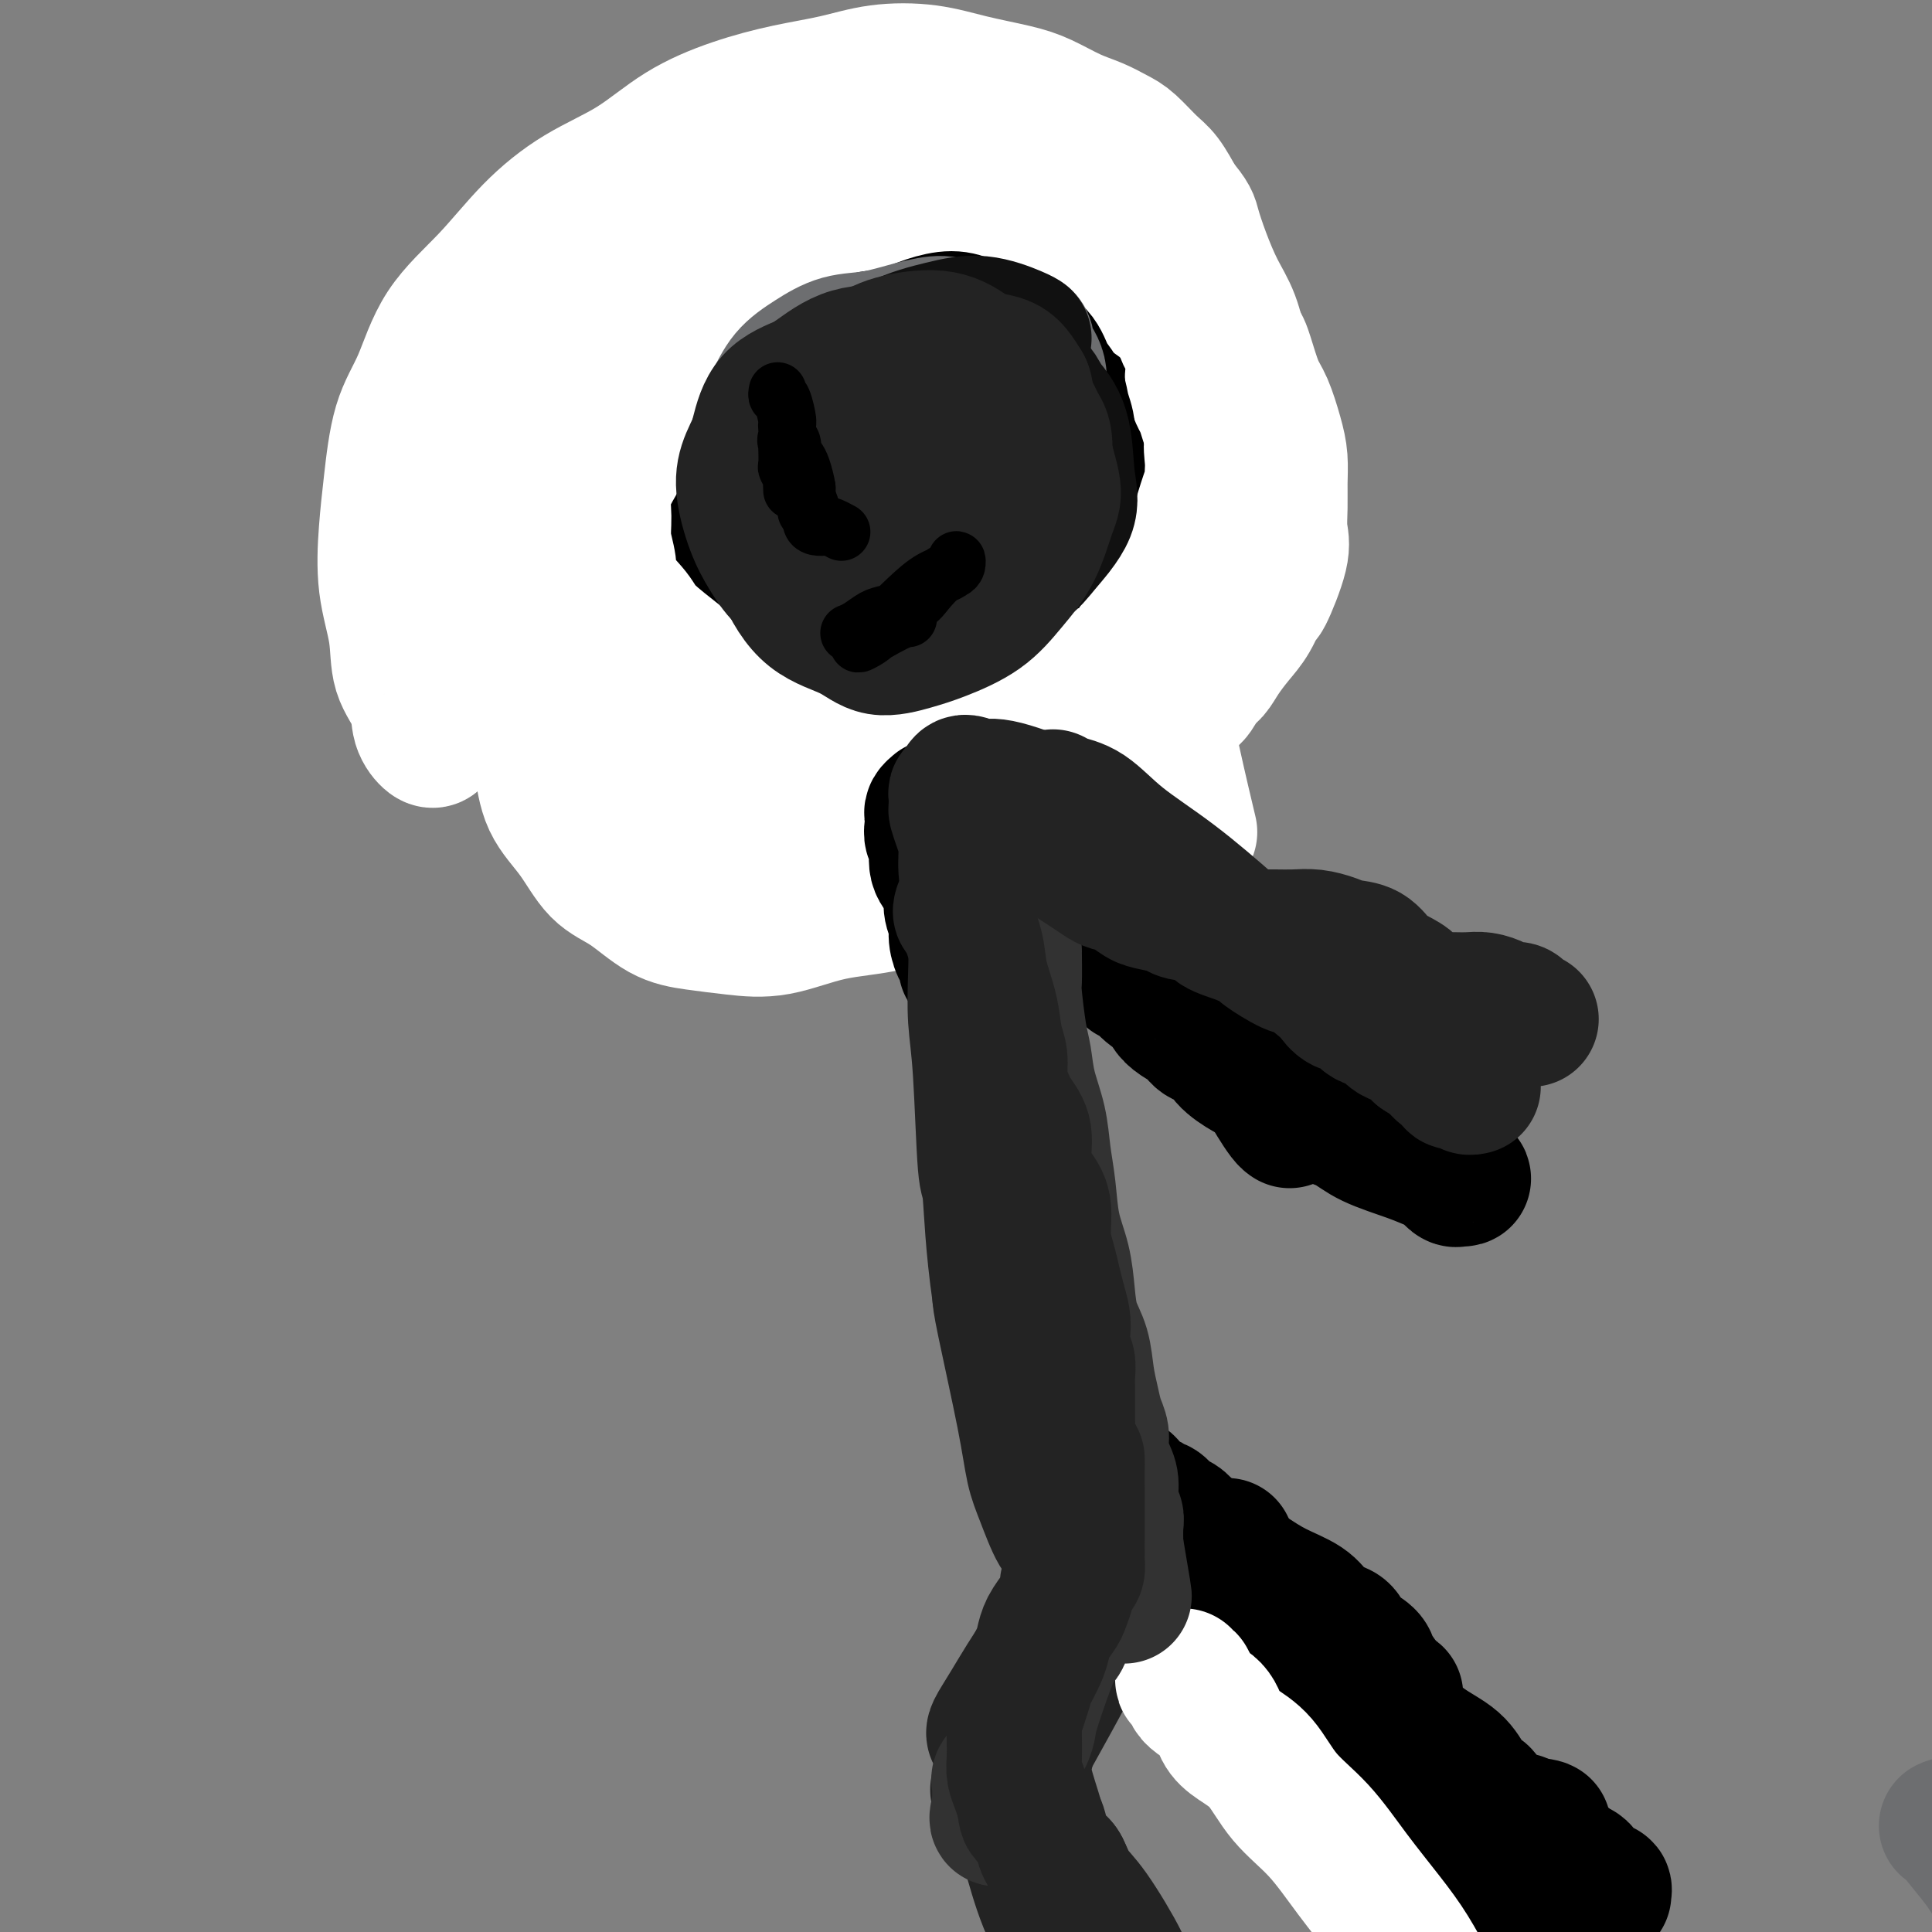 <svg viewBox='0 0 400 400' version='1.1' xmlns='http://www.w3.org/2000/svg' xmlns:xlink='http://www.w3.org/1999/xlink'><rect x="0" y="0" width="400" height="400" fill="#808080" stroke="none"/><g fill='none' stroke='#000000' stroke-width='6' stroke-linecap='round' stroke-linejoin='round'><path d='M145,138c-0.091,0.453 -0.182,0.906 0,1c0.182,0.094 0.636,-0.173 0,0c-0.636,0.173 -2.362,0.784 -3,1c-0.638,0.216 -0.187,0.038 -1,0c-0.813,-0.038 -2.889,0.066 -4,0c-1.111,-0.066 -1.256,-0.302 -2,-1c-0.744,-0.698 -2.086,-1.858 -3,-3c-0.914,-1.142 -1.399,-2.267 -2,-4c-0.601,-1.733 -1.318,-4.073 -1,-7c0.318,-2.927 1.672,-6.442 3,-10c1.328,-3.558 2.628,-7.159 4,-10c1.372,-2.841 2.814,-4.923 5,-7c2.186,-2.077 5.116,-4.150 8,-6c2.884,-1.850 5.721,-3.477 9,-5c3.279,-1.523 7.001,-2.944 11,-4c3.999,-1.056 8.274,-1.749 12,-2c3.726,-0.251 6.903,-0.061 10,0c3.097,0.061 6.113,-0.008 9,1c2.887,1.008 5.644,3.093 8,5c2.356,1.907 4.312,3.638 6,6c1.688,2.362 3.110,5.357 4,9c0.890,3.643 1.248,7.934 1,12c-0.248,4.066 -1.102,7.908 -2,12c-0.898,4.092 -1.839,8.434 -3,12c-1.161,3.566 -2.543,6.354 -4,9c-1.457,2.646 -2.990,5.148 -5,7c-2.010,1.852 -4.497,3.054 -7,4c-2.503,0.946 -5.021,1.635 -8,2c-2.979,0.365 -6.417,0.406 -10,0c-3.583,-0.406 -7.309,-1.259 -11,-2c-3.691,-0.741 -7.345,-1.371 -11,-2'/><path d='M158,156c-6.541,-1.068 -6.893,-1.738 -9,-3c-2.107,-1.262 -5.967,-3.116 -9,-5c-3.033,-1.884 -5.237,-3.799 -7,-6c-1.763,-2.201 -3.086,-4.688 -4,-8c-0.914,-3.312 -1.420,-7.450 -1,-12c0.420,-4.550 1.767,-9.512 3,-13c1.233,-3.488 2.353,-5.500 4,-8c1.647,-2.500 3.820,-5.486 6,-8c2.180,-2.514 4.368,-4.555 7,-6c2.632,-1.445 5.707,-2.293 9,-3c3.293,-0.707 6.802,-1.274 10,-1c3.198,0.274 6.084,1.390 9,3c2.916,1.610 5.863,3.715 9,6c3.137,2.285 6.466,4.751 9,7c2.534,2.249 4.274,4.283 6,7c1.726,2.717 3.439,6.119 5,9c1.561,2.881 2.970,5.241 4,8c1.030,2.759 1.681,5.915 2,9c0.319,3.085 0.304,6.097 0,9c-0.304,2.903 -0.899,5.696 -2,8c-1.101,2.304 -2.710,4.118 -5,6c-2.290,1.882 -5.261,3.834 -9,5c-3.739,1.166 -8.246,1.548 -13,2c-4.754,0.452 -9.753,0.973 -14,1c-4.247,0.027 -7.740,-0.442 -11,-1c-3.260,-0.558 -6.285,-1.205 -9,-2c-2.715,-0.795 -5.119,-1.739 -7,-3c-1.881,-1.261 -3.237,-2.840 -4,-5c-0.763,-2.160 -0.932,-4.903 -1,-6c-0.068,-1.097 -0.034,-0.549 0,0'/></g>
<g fill='none' stroke='#000000' stroke-width='28' stroke-linecap='round' stroke-linejoin='round'><path d='M164,144c-0.498,-0.112 -0.997,-0.225 -1,0c-0.003,0.225 0.488,0.787 0,1c-0.488,0.213 -1.957,0.077 -3,0c-1.043,-0.077 -1.660,-0.095 -3,0c-1.340,0.095 -3.402,0.302 -5,0c-1.598,-0.302 -2.731,-1.113 -4,-2c-1.269,-0.887 -2.672,-1.849 -4,-3c-1.328,-1.151 -2.580,-2.490 -4,-4c-1.420,-1.510 -3.008,-3.191 -4,-5c-0.992,-1.809 -1.387,-3.746 -2,-6c-0.613,-2.254 -1.445,-4.824 -2,-7c-0.555,-2.176 -0.832,-3.956 -1,-6c-0.168,-2.044 -0.226,-4.352 0,-7c0.226,-2.648 0.736,-5.636 1,-8c0.264,-2.364 0.281,-4.103 1,-6c0.719,-1.897 2.139,-3.950 3,-6c0.861,-2.050 1.163,-4.097 2,-6c0.837,-1.903 2.207,-3.662 4,-5c1.793,-1.338 4.007,-2.253 6,-3c1.993,-0.747 3.766,-1.324 6,-2c2.234,-0.676 4.930,-1.449 7,-2c2.070,-0.551 3.514,-0.879 6,-1c2.486,-0.121 6.015,-0.036 9,0c2.985,0.036 5.425,0.021 8,0c2.575,-0.021 5.283,-0.050 8,0c2.717,0.050 5.443,0.179 8,1c2.557,0.821 4.945,2.333 7,3c2.055,0.667 3.778,0.488 6,1c2.222,0.512 4.944,1.715 7,3c2.056,1.285 3.444,2.653 5,4c1.556,1.347 3.278,2.674 5,4'/><path d='M230,82c2.962,2.581 1.866,3.533 2,5c0.134,1.467 1.498,3.449 2,5c0.502,1.551 0.144,2.669 0,5c-0.144,2.331 -0.072,5.873 0,8c0.072,2.127 0.144,2.840 0,5c-0.144,2.160 -0.505,5.768 -1,8c-0.495,2.232 -1.125,3.088 -2,5c-0.875,1.912 -1.995,4.881 -3,7c-1.005,2.119 -1.894,3.388 -3,5c-1.106,1.612 -2.428,3.568 -4,5c-1.572,1.432 -3.393,2.339 -5,3c-1.607,0.661 -3.001,1.077 -5,2c-1.999,0.923 -4.604,2.355 -7,3c-2.396,0.645 -4.583,0.504 -7,1c-2.417,0.496 -5.064,1.627 -8,2c-2.936,0.373 -6.159,-0.014 -9,0c-2.841,0.014 -5.299,0.430 -8,0c-2.701,-0.430 -5.646,-1.705 -8,-2c-2.354,-0.295 -4.116,0.391 -6,0c-1.884,-0.391 -3.888,-1.858 -6,-3c-2.112,-1.142 -4.332,-1.960 -6,-3c-1.668,-1.040 -2.784,-2.302 -4,-4c-1.216,-1.698 -2.532,-3.833 -4,-6c-1.468,-2.167 -3.088,-4.366 -4,-7c-0.912,-2.634 -1.118,-5.701 -2,-8c-0.882,-2.299 -2.442,-3.829 -3,-6c-0.558,-2.171 -0.114,-4.982 0,-7c0.114,-2.018 -0.104,-3.242 0,-5c0.104,-1.758 0.528,-4.050 1,-6c0.472,-1.950 0.992,-3.557 2,-5c1.008,-1.443 2.504,-2.721 4,-4'/><path d='M136,85c1.790,-1.900 3.266,-2.149 5,-3c1.734,-0.851 3.726,-2.305 6,-3c2.274,-0.695 4.830,-0.631 7,-1c2.170,-0.369 3.956,-1.171 6,-2c2.044,-0.829 4.348,-1.686 7,-2c2.652,-0.314 5.654,-0.086 8,0c2.346,0.086 4.038,0.031 6,0c1.962,-0.031 4.195,-0.037 6,0c1.805,0.037 3.183,0.119 5,1c1.817,0.881 4.073,2.561 6,4c1.927,1.439 3.525,2.635 5,4c1.475,1.365 2.827,2.898 4,5c1.173,2.102 2.167,4.774 3,7c0.833,2.226 1.507,4.006 2,6c0.493,1.994 0.806,4.203 1,6c0.194,1.797 0.268,3.184 0,5c-0.268,1.816 -0.878,4.061 -1,6c-0.122,1.939 0.244,3.571 0,5c-0.244,1.429 -1.098,2.656 -2,4c-0.902,1.344 -1.852,2.805 -3,4c-1.148,1.195 -2.496,2.125 -4,3c-1.504,0.875 -3.166,1.695 -5,2c-1.834,0.305 -3.842,0.096 -6,0c-2.158,-0.096 -4.468,-0.080 -7,-1c-2.532,-0.920 -5.288,-2.776 -8,-4c-2.712,-1.224 -5.380,-1.814 -8,-4c-2.620,-2.186 -5.191,-5.967 -7,-9c-1.809,-3.033 -2.856,-5.318 -4,-8c-1.144,-2.682 -2.385,-5.760 -3,-8c-0.615,-2.240 -0.604,-3.640 0,-5c0.604,-1.360 1.802,-2.680 3,-4'/><path d='M158,93c1.277,-1.879 2.970,-2.078 6,-2c3.030,0.078 7.396,0.432 11,1c3.604,0.568 6.447,1.349 9,2c2.553,0.651 4.816,1.170 6,2c1.184,0.830 1.288,1.971 2,3c0.712,1.029 2.033,1.947 2,3c-0.033,1.053 -1.419,2.241 -3,4c-1.581,1.759 -3.356,4.091 -6,6c-2.644,1.909 -6.155,3.397 -8,4c-1.845,0.603 -2.023,0.323 -3,0c-0.977,-0.323 -2.754,-0.687 -5,-1c-2.246,-0.313 -4.960,-0.573 -4,-4c0.960,-3.427 5.596,-10.021 7,-13c1.404,-2.979 -0.422,-2.344 4,-1c4.422,1.344 15.091,3.397 19,4c3.909,0.603 1.056,-0.244 0,-1c-1.056,-0.756 -0.315,-1.422 0,-2c0.315,-0.578 0.206,-1.068 0,-2c-0.206,-0.932 -0.507,-2.304 -1,-4c-0.493,-1.696 -1.178,-3.714 -2,-5c-0.822,-1.286 -1.781,-1.839 -2,-3c-0.219,-1.161 0.302,-2.930 0,-4c-0.302,-1.070 -1.427,-1.442 -2,-2c-0.573,-0.558 -0.592,-1.302 -1,-2c-0.408,-0.698 -1.204,-1.349 -2,-2'/><path d='M185,74c-1.161,-1.051 -1.564,-0.677 -2,-1c-0.436,-0.323 -0.905,-1.343 -2,-2c-1.095,-0.657 -2.815,-0.950 -4,-1c-1.185,-0.050 -1.835,0.143 -3,0c-1.165,-0.143 -2.844,-0.624 -4,-1c-1.156,-0.376 -1.791,-0.648 -3,-1c-1.209,-0.352 -2.994,-0.783 -4,-1c-1.006,-0.217 -1.232,-0.218 -2,0c-0.768,0.218 -2.076,0.657 -3,1c-0.924,0.343 -1.464,0.590 -2,1c-0.536,0.410 -1.069,0.984 -2,1c-0.931,0.016 -2.259,-0.526 -3,0c-0.741,0.526 -0.894,2.121 -2,3c-1.106,0.879 -3.165,1.042 -4,2c-0.835,0.958 -0.448,2.711 -1,4c-0.552,1.289 -2.045,2.115 -3,3c-0.955,0.885 -1.373,1.829 -2,3c-0.627,1.171 -1.464,2.567 -2,4c-0.536,1.433 -0.770,2.901 -1,4c-0.230,1.099 -0.456,1.828 -1,3c-0.544,1.172 -1.405,2.785 -2,4c-0.595,1.215 -0.923,2.031 -1,3c-0.077,0.969 0.096,2.089 0,3c-0.096,0.911 -0.461,1.612 0,4c0.461,2.388 1.747,6.463 2,8c0.253,1.537 -0.526,0.536 0,2c0.526,1.464 2.357,5.392 3,7c0.643,1.608 0.096,0.894 0,1c-0.096,0.106 0.258,1.030 1,2c0.742,0.970 1.871,1.985 3,3'/><path d='M141,133c2.034,5.512 2.620,4.292 3,4c0.380,-0.292 0.555,0.342 1,1c0.445,0.658 1.161,1.338 2,2c0.839,0.662 1.800,1.306 3,2c1.200,0.694 2.639,1.440 4,2c1.361,0.560 2.643,0.935 4,1c1.357,0.065 2.789,-0.179 4,0c1.211,0.179 2.200,0.781 3,1c0.800,0.219 1.412,0.055 3,0c1.588,-0.055 4.153,-0.001 6,0c1.847,0.001 2.976,-0.051 4,0c1.024,0.051 1.943,0.204 3,0c1.057,-0.204 2.253,-0.765 4,-1c1.747,-0.235 4.044,-0.143 5,0c0.956,0.143 0.570,0.338 1,0c0.430,-0.338 1.676,-1.209 4,-2c2.324,-0.791 5.726,-1.501 7,-2c1.274,-0.499 0.422,-0.785 1,-1c0.578,-0.215 2.588,-0.358 5,-1c2.412,-0.642 5.226,-1.782 7,-3c1.774,-1.218 2.509,-2.515 3,-3c0.491,-0.485 0.737,-0.157 2,-1c1.263,-0.843 3.544,-2.857 5,-4c1.456,-1.143 2.089,-1.416 3,-2c0.911,-0.584 2.100,-1.478 3,-3c0.900,-1.522 1.510,-3.672 2,-5c0.490,-1.328 0.861,-1.834 1,-3c0.139,-1.166 0.048,-2.993 0,-4c-0.048,-1.007 -0.051,-1.194 0,-2c0.051,-0.806 0.158,-2.230 0,-4c-0.158,-1.770 -0.579,-3.885 -1,-6'/><path d='M233,99c-0.023,-4.613 -1.080,-4.144 -2,-5c-0.920,-0.856 -1.703,-3.035 -3,-5c-1.297,-1.965 -3.107,-3.714 -4,-5c-0.893,-1.286 -0.868,-2.108 -3,-4c-2.132,-1.892 -6.423,-4.853 -8,-6c-1.577,-1.147 -0.442,-0.479 -1,-1c-0.558,-0.521 -2.808,-2.230 -4,-3c-1.192,-0.770 -1.327,-0.601 -2,-1c-0.673,-0.399 -1.886,-1.365 -3,-2c-1.114,-0.635 -2.129,-0.939 -3,-1c-0.871,-0.061 -1.598,0.121 -2,0c-0.402,-0.121 -0.478,-0.544 -1,-1c-0.522,-0.456 -1.490,-0.944 -2,-1c-0.510,-0.056 -0.561,0.322 -1,0c-0.439,-0.322 -1.264,-1.344 -2,-2c-0.736,-0.656 -1.383,-0.947 -2,-1c-0.617,-0.053 -1.204,0.133 -2,0c-0.796,-0.133 -1.801,-0.583 -3,-1c-1.199,-0.417 -2.592,-0.801 -4,-1c-1.408,-0.199 -2.831,-0.214 -4,0c-1.169,0.214 -2.084,0.658 -3,1c-0.916,0.342 -1.831,0.582 -3,1c-1.169,0.418 -2.590,1.016 -4,2c-1.410,0.984 -2.809,2.356 -4,3c-1.191,0.644 -2.176,0.562 -3,1c-0.824,0.438 -1.489,1.396 -2,2c-0.511,0.604 -0.869,0.853 -1,1c-0.131,0.147 -0.035,0.194 0,1c0.035,0.806 0.010,2.373 0,3c-0.010,0.627 -0.005,0.313 0,0'/><path d='M157,74c-0.500,1.167 -0.250,0.583 0,0'/></g>
<g fill='none' stroke='#FFFFFF' stroke-width='28' stroke-linecap='round' stroke-linejoin='round'><path d='M90,153c-0.203,0.224 -0.406,0.448 -1,0c-0.594,-0.448 -1.578,-1.567 -2,-3c-0.422,-1.433 -0.282,-3.181 -1,-5c-0.718,-1.819 -2.295,-3.708 -3,-6c-0.705,-2.292 -0.538,-4.985 -1,-8c-0.462,-3.015 -1.551,-6.352 -2,-10c-0.449,-3.648 -0.256,-7.606 0,-11c0.256,-3.394 0.575,-6.224 1,-10c0.425,-3.776 0.956,-8.499 2,-12c1.044,-3.501 2.602,-5.779 4,-9c1.398,-3.221 2.635,-7.384 5,-11c2.365,-3.616 5.856,-6.686 9,-10c3.144,-3.314 5.939,-6.872 9,-10c3.061,-3.128 6.387,-5.825 10,-8c3.613,-2.175 7.513,-3.828 11,-6c3.487,-2.172 6.560,-4.862 10,-7c3.440,-2.138 7.246,-3.723 11,-5c3.754,-1.277 7.455,-2.245 11,-3c3.545,-0.755 6.933,-1.296 10,-2c3.067,-0.704 5.813,-1.571 9,-2c3.187,-0.429 6.816,-0.421 10,0c3.184,0.421 5.922,1.253 9,2c3.078,0.747 6.494,1.408 9,2c2.506,0.592 4.101,1.115 6,2c1.899,0.885 4.101,2.131 6,3c1.899,0.869 3.495,1.361 5,2c1.505,0.639 2.920,1.425 4,2c1.080,0.575 1.826,0.938 3,2c1.174,1.062 2.778,2.825 4,4c1.222,1.175 2.064,1.764 3,3c0.936,1.236 1.968,3.118 3,5'/><path d='M244,42c2.607,3.029 2.624,3.601 3,5c0.376,1.399 1.111,3.627 2,6c0.889,2.373 1.930,4.893 3,7c1.070,2.107 2.167,3.802 3,6c0.833,2.198 1.400,4.899 2,7c0.600,2.101 1.232,3.601 2,6c0.768,2.399 1.673,5.695 2,8c0.327,2.305 0.078,3.618 0,6c-0.078,2.382 0.017,5.833 0,8c-0.017,2.167 -0.145,3.051 0,5c0.145,1.949 0.564,4.963 0,7c-0.564,2.037 -2.112,3.097 -3,5c-0.888,1.903 -1.117,4.650 -2,7c-0.883,2.350 -2.422,4.302 -4,6c-1.578,1.698 -3.196,3.142 -5,5c-1.804,1.858 -3.795,4.129 -6,6c-2.205,1.871 -4.625,3.343 -7,5c-2.375,1.657 -4.706,3.501 -7,5c-2.294,1.499 -4.552,2.653 -7,4c-2.448,1.347 -5.088,2.885 -8,4c-2.912,1.115 -6.098,1.805 -9,3c-2.902,1.195 -5.521,2.895 -8,4c-2.479,1.105 -4.817,1.614 -7,2c-2.183,0.386 -4.212,0.648 -7,1c-2.788,0.352 -6.334,0.794 -10,1c-3.666,0.206 -7.452,0.177 -11,0c-3.548,-0.177 -6.860,-0.503 -10,-1c-3.140,-0.497 -6.110,-1.164 -9,-2c-2.890,-0.836 -5.701,-1.840 -8,-3c-2.299,-1.160 -4.085,-2.474 -6,-4c-1.915,-1.526 -3.957,-3.263 -6,-5'/><path d='M121,156c-4.083,-3.250 -4.289,-5.374 -5,-7c-0.711,-1.626 -1.927,-2.753 -3,-5c-1.073,-2.247 -2.004,-5.614 -3,-8c-0.996,-2.386 -2.057,-3.791 -3,-6c-0.943,-2.209 -1.768,-5.222 -2,-8c-0.232,-2.778 0.130,-5.323 0,-8c-0.130,-2.677 -0.753,-5.488 -1,-8c-0.247,-2.512 -0.120,-4.727 0,-7c0.120,-2.273 0.231,-4.605 1,-7c0.769,-2.395 2.196,-4.854 3,-7c0.804,-2.146 0.986,-3.979 2,-6c1.014,-2.021 2.862,-4.232 4,-6c1.138,-1.768 1.567,-3.095 4,-6c2.433,-2.905 6.871,-7.390 9,-9c2.129,-1.610 1.950,-0.346 3,-1c1.050,-0.654 3.331,-3.225 6,-5c2.669,-1.775 5.728,-2.754 8,-4c2.272,-1.246 3.758,-2.758 6,-4c2.242,-1.242 5.238,-2.213 8,-3c2.762,-0.787 5.288,-1.388 8,-2c2.712,-0.612 5.609,-1.234 8,-2c2.391,-0.766 4.277,-1.677 7,-2c2.723,-0.323 6.285,-0.060 9,0c2.715,0.060 4.583,-0.084 7,0c2.417,0.084 5.381,0.396 8,1c2.619,0.604 4.892,1.502 7,2c2.108,0.498 4.051,0.598 6,1c1.949,0.402 3.904,1.108 6,2c2.096,0.892 4.334,1.971 6,3c1.666,1.029 2.762,2.008 4,3c1.238,0.992 2.619,1.996 4,3'/><path d='M238,50c4.084,2.186 4.295,2.149 5,3c0.705,0.851 1.904,2.588 3,4c1.096,1.412 2.089,2.500 3,4c0.911,1.500 1.738,3.413 3,5c1.262,1.587 2.957,2.846 4,4c1.043,1.154 1.432,2.201 2,4c0.568,1.799 1.315,4.350 2,6c0.685,1.650 1.308,2.400 2,4c0.692,1.600 1.453,4.048 2,6c0.547,1.952 0.882,3.406 1,5c0.118,1.594 0.021,3.329 0,5c-0.021,1.671 0.034,3.278 0,5c-0.034,1.722 -0.158,3.559 0,5c0.158,1.441 0.598,2.485 0,5c-0.598,2.515 -2.233,6.500 -3,8c-0.767,1.500 -0.667,0.513 -1,1c-0.333,0.487 -1.100,2.447 -2,4c-0.900,1.553 -1.932,2.700 -3,4c-1.068,1.300 -2.173,2.752 -3,4c-0.827,1.248 -1.377,2.292 -2,3c-0.623,0.708 -1.321,1.081 -2,2c-0.679,0.919 -1.341,2.384 -2,3c-0.659,0.616 -1.316,0.385 -2,1c-0.684,0.615 -1.396,2.077 -2,3c-0.604,0.923 -1.100,1.306 -2,2c-0.900,0.694 -2.203,1.701 -3,3c-0.797,1.299 -1.089,2.892 -2,4c-0.911,1.108 -2.440,1.730 -4,3c-1.560,1.270 -3.151,3.188 -5,5c-1.849,1.812 -3.957,3.518 -6,5c-2.043,1.482 -4.022,2.741 -6,4'/><path d='M215,174c-4.757,3.579 -6.149,4.028 -9,5c-2.851,0.972 -7.162,2.468 -11,4c-3.838,1.532 -7.203,3.101 -11,4c-3.797,0.899 -8.025,1.127 -12,2c-3.975,0.873 -7.695,2.389 -11,3c-3.305,0.611 -6.193,0.316 -9,0c-2.807,-0.316 -5.533,-0.652 -8,-1c-2.467,-0.348 -4.674,-0.708 -7,-2c-2.326,-1.292 -4.769,-3.516 -7,-5c-2.231,-1.484 -4.250,-2.229 -6,-4c-1.750,-1.771 -3.231,-4.570 -5,-7c-1.769,-2.430 -3.827,-4.493 -5,-7c-1.173,-2.507 -1.463,-5.458 -2,-8c-0.537,-2.542 -1.323,-4.676 -2,-7c-0.677,-2.324 -1.246,-4.838 -2,-7c-0.754,-2.162 -1.692,-3.974 -2,-6c-0.308,-2.026 0.016,-4.267 0,-6c-0.016,-1.733 -0.370,-2.957 0,-5c0.370,-2.043 1.466,-4.906 2,-7c0.534,-2.094 0.508,-3.421 1,-7c0.492,-3.579 1.502,-9.411 2,-12c0.498,-2.589 0.484,-1.935 1,-3c0.516,-1.065 1.564,-3.849 2,-6c0.436,-2.151 0.261,-3.671 1,-5c0.739,-1.329 2.392,-2.468 3,-4c0.608,-1.532 0.170,-3.456 1,-5c0.830,-1.544 2.927,-2.706 4,-4c1.073,-1.294 1.123,-2.718 2,-4c0.877,-1.282 2.582,-2.422 4,-4c1.418,-1.578 2.548,-3.594 4,-5c1.452,-1.406 3.226,-2.203 5,-3'/><path d='M138,58c4.005,-3.594 4.518,-2.580 6,-3c1.482,-0.420 3.932,-2.274 6,-3c2.068,-0.726 3.753,-0.323 6,-1c2.247,-0.677 5.055,-2.433 7,-3c1.945,-0.567 3.025,0.054 5,0c1.975,-0.054 4.844,-0.785 7,-1c2.156,-0.215 3.601,0.086 6,0c2.399,-0.086 5.754,-0.559 8,-1c2.246,-0.441 3.382,-0.849 5,-1c1.618,-0.151 3.717,-0.046 6,0c2.283,0.046 4.750,0.034 7,0c2.250,-0.034 4.283,-0.089 6,0c1.717,0.089 3.119,0.321 5,1c1.881,0.679 4.242,1.803 6,2c1.758,0.197 2.913,-0.534 4,0c1.087,0.534 2.106,2.334 3,3c0.894,0.666 1.664,0.199 3,1c1.336,0.801 3.236,2.871 4,4c0.764,1.129 0.390,1.318 1,2c0.610,0.682 2.205,1.859 3,3c0.795,1.141 0.791,2.248 1,3c0.209,0.752 0.631,1.150 1,2c0.369,0.850 0.687,2.152 1,3c0.313,0.848 0.623,1.242 1,2c0.377,0.758 0.822,1.879 1,3c0.178,1.121 0.089,2.243 0,3c-0.089,0.757 -0.179,1.150 0,2c0.179,0.850 0.625,2.156 1,3c0.375,0.844 0.678,1.227 1,2c0.322,0.773 0.663,1.935 1,3c0.337,1.065 0.668,2.032 1,3'/><path d='M251,90c1.393,4.797 0.374,2.289 0,2c-0.374,-0.289 -0.104,1.640 0,3c0.104,1.360 0.040,2.149 0,3c-0.040,0.851 -0.057,1.763 0,3c0.057,1.237 0.189,2.799 0,4c-0.189,1.201 -0.698,2.041 -1,3c-0.302,0.959 -0.398,2.036 -1,3c-0.602,0.964 -1.709,1.814 -2,3c-0.291,1.186 0.236,2.708 0,4c-0.236,1.292 -1.234,2.353 -2,3c-0.766,0.647 -1.301,0.880 -2,2c-0.699,1.120 -1.563,3.127 -2,4c-0.437,0.873 -0.447,0.611 -1,1c-0.553,0.389 -1.651,1.427 -2,2c-0.349,0.573 0.049,0.679 0,1c-0.049,0.321 -0.546,0.858 -1,1c-0.454,0.142 -0.864,-0.109 -1,0c-0.136,0.109 0.003,0.579 0,1c-0.003,0.421 -0.146,0.792 0,1c0.146,0.208 0.582,0.252 1,0c0.418,-0.252 0.818,-0.801 1,-1c0.182,-0.199 0.146,-0.047 1,-1c0.854,-0.953 2.599,-3.012 4,-5c1.401,-1.988 2.458,-3.904 3,-6c0.542,-2.096 0.569,-4.372 1,-7c0.431,-2.628 1.266,-5.608 2,-8c0.734,-2.392 1.367,-4.196 2,-6'/><path d='M251,100c1.020,-4.235 1.071,-4.321 1,-6c-0.071,-1.679 -0.265,-4.949 0,-7c0.265,-2.051 0.990,-2.882 1,-4c0.010,-1.118 -0.694,-2.522 -1,-4c-0.306,-1.478 -0.212,-3.032 -1,-5c-0.788,-1.968 -2.457,-4.352 -4,-6c-1.543,-1.648 -2.961,-2.559 -5,-4c-2.039,-1.441 -4.700,-3.412 -7,-5c-2.300,-1.588 -4.239,-2.794 -6,-4c-1.761,-1.206 -3.345,-2.414 -5,-3c-1.655,-0.586 -3.380,-0.550 -5,-1c-1.620,-0.450 -3.134,-1.385 -5,-2c-1.866,-0.615 -4.084,-0.909 -6,-1c-1.916,-0.091 -3.532,0.022 -6,0c-2.468,-0.022 -5.790,-0.179 -8,0c-2.210,0.179 -3.308,0.695 -5,1c-1.692,0.305 -3.978,0.401 -6,1c-2.022,0.599 -3.780,1.702 -5,2c-1.220,0.298 -1.901,-0.210 -3,0c-1.099,0.210 -2.615,1.140 -4,2c-1.385,0.860 -2.638,1.652 -4,2c-1.362,0.348 -2.832,0.251 -4,1c-1.168,0.749 -2.034,2.342 -3,3c-0.966,0.658 -2.033,0.380 -3,1c-0.967,0.620 -1.834,2.140 -3,3c-1.166,0.860 -2.632,1.062 -4,2c-1.368,0.938 -2.637,2.613 -4,4c-1.363,1.387 -2.819,2.485 -4,4c-1.181,1.515 -2.087,3.446 -3,5c-0.913,1.554 -1.832,2.730 -3,4c-1.168,1.270 -2.584,2.635 -4,4'/><path d='M132,87c-3.376,4.429 -2.814,5.002 -3,6c-0.186,0.998 -1.118,2.422 -2,4c-0.882,1.578 -1.714,3.309 -2,5c-0.286,1.691 -0.024,3.341 0,5c0.024,1.659 -0.188,3.327 0,5c0.188,1.673 0.775,3.352 1,5c0.225,1.648 0.086,3.266 1,5c0.914,1.734 2.879,3.583 4,5c1.121,1.417 1.398,2.401 3,4c1.602,1.599 4.528,3.814 6,5c1.472,1.186 1.488,1.342 2,2c0.512,0.658 1.519,1.816 3,3c1.481,1.184 3.435,2.393 5,3c1.565,0.607 2.742,0.611 4,1c1.258,0.389 2.597,1.163 4,2c1.403,0.837 2.870,1.737 4,2c1.130,0.263 1.922,-0.111 3,0c1.078,0.111 2.443,0.707 4,1c1.557,0.293 3.305,0.282 5,0c1.695,-0.282 3.337,-0.836 5,-1c1.663,-0.164 3.348,0.062 5,0c1.652,-0.062 3.273,-0.412 5,-1c1.727,-0.588 3.561,-1.415 5,-2c1.439,-0.585 2.485,-0.929 4,-1c1.515,-0.071 3.501,0.131 5,0c1.499,-0.131 2.512,-0.595 4,-1c1.488,-0.405 3.451,-0.749 5,-1c1.549,-0.251 2.683,-0.407 4,-1c1.317,-0.593 2.816,-1.621 4,-2c1.184,-0.379 2.053,-0.108 3,0c0.947,0.108 1.974,0.054 3,0'/><path d='M226,140c8.919,-1.729 5.216,-1.052 4,-1c-1.216,0.052 0.055,-0.522 1,-1c0.945,-0.478 1.564,-0.861 2,-1c0.436,-0.139 0.690,-0.033 1,0c0.310,0.033 0.676,-0.007 1,0c0.324,0.007 0.607,0.059 1,0c0.393,-0.059 0.895,-0.231 1,0c0.105,0.231 -0.188,0.865 0,1c0.188,0.135 0.856,-0.228 1,0c0.144,0.228 -0.238,1.047 0,2c0.238,0.953 1.095,2.039 2,5c0.905,2.961 1.859,7.797 3,13c1.141,5.203 2.469,10.772 3,13c0.531,2.228 0.266,1.114 0,0'/></g>
<g fill='none' stroke='#000000' stroke-width='28' stroke-linecap='round' stroke-linejoin='round'><path d='M174,109c-0.307,0.096 -0.614,0.192 -1,0c-0.386,-0.192 -0.850,-0.673 -1,-1c-0.150,-0.327 0.013,-0.500 0,-1c-0.013,-0.500 -0.201,-1.326 -1,-2c-0.799,-0.674 -2.208,-1.196 -3,-2c-0.792,-0.804 -0.965,-1.890 -1,-3c-0.035,-1.110 0.068,-2.243 0,-4c-0.068,-1.757 -0.309,-4.137 0,-6c0.309,-1.863 1.166,-3.209 2,-5c0.834,-1.791 1.646,-4.027 3,-6c1.354,-1.973 3.251,-3.682 5,-5c1.749,-1.318 3.352,-2.246 5,-3c1.648,-0.754 3.342,-1.334 5,-2c1.658,-0.666 3.279,-1.416 5,-2c1.721,-0.584 3.543,-1.000 5,-1c1.457,-0.000 2.550,0.415 4,1c1.450,0.585 3.257,1.338 5,2c1.743,0.662 3.422,1.233 5,2c1.578,0.767 3.054,1.730 4,3c0.946,1.270 1.362,2.846 2,4c0.638,1.154 1.500,1.884 2,3c0.500,1.116 0.639,2.617 1,4c0.361,1.383 0.942,2.647 1,4c0.058,1.353 -0.409,2.795 -1,4c-0.591,1.205 -1.305,2.174 -2,4c-0.695,1.826 -1.371,4.508 -2,6c-0.629,1.492 -1.213,1.792 -2,3c-0.787,1.208 -1.778,3.324 -3,5c-1.222,1.676 -2.675,2.913 -4,4c-1.325,1.087 -2.521,2.025 -4,3c-1.479,0.975 -3.239,1.988 -5,3'/><path d='M198,121c-2.746,2.007 -3.111,2.024 -4,2c-0.889,-0.024 -2.303,-0.088 -4,0c-1.697,0.088 -3.679,0.329 -6,0c-2.321,-0.329 -4.982,-1.228 -7,-2c-2.018,-0.772 -3.395,-1.416 -5,-2c-1.605,-0.584 -3.439,-1.107 -5,-2c-1.561,-0.893 -2.850,-2.157 -4,-3c-1.150,-0.843 -2.161,-1.267 -3,-2c-0.839,-0.733 -1.505,-1.776 -2,-3c-0.495,-1.224 -0.817,-2.630 -1,-4c-0.183,-1.370 -0.226,-2.705 0,-4c0.226,-1.295 0.719,-2.552 1,-4c0.281,-1.448 0.348,-3.087 1,-5c0.652,-1.913 1.888,-4.099 3,-6c1.112,-1.901 2.101,-3.517 3,-5c0.899,-1.483 1.710,-2.832 3,-4c1.290,-1.168 3.060,-2.153 4,-3c0.940,-0.847 1.048,-1.554 2,-2c0.952,-0.446 2.746,-0.630 4,-1c1.254,-0.370 1.967,-0.926 3,-1c1.033,-0.074 2.387,0.335 4,1c1.613,0.665 3.485,1.586 5,2c1.515,0.414 2.675,0.323 4,1c1.325,0.677 2.817,2.124 4,3c1.183,0.876 2.057,1.182 3,2c0.943,0.818 1.954,2.148 3,3c1.046,0.852 2.125,1.226 3,2c0.875,0.774 1.544,1.950 2,3c0.456,1.050 0.700,1.975 1,3c0.300,1.025 0.657,2.150 1,3c0.343,0.850 0.671,1.425 1,2'/><path d='M212,95c1.702,2.702 0.458,1.458 0,1c-0.458,-0.458 -0.131,-0.131 0,0c0.131,0.131 0.065,0.065 0,0'/><path d='M194,167c-0.420,0.356 -0.840,0.712 -1,1c-0.160,0.288 -0.059,0.506 0,1c0.059,0.494 0.075,1.262 0,2c-0.075,0.738 -0.240,1.447 0,2c0.240,0.553 0.886,0.952 1,2c0.114,1.048 -0.305,2.745 0,4c0.305,1.255 1.335,2.068 2,3c0.665,0.932 0.966,1.984 1,3c0.034,1.016 -0.197,1.997 0,3c0.197,1.003 0.823,2.028 1,3c0.177,0.972 -0.096,1.890 0,3c0.096,1.110 0.562,2.413 1,3c0.438,0.587 0.849,0.458 1,1c0.151,0.542 0.041,1.755 0,2c-0.041,0.245 -0.014,-0.478 0,-1c0.014,-0.522 0.014,-0.842 0,-1c-0.014,-0.158 -0.043,-0.153 0,-1c0.043,-0.847 0.156,-2.546 0,-4c-0.156,-1.454 -0.581,-2.662 -1,-4c-0.419,-1.338 -0.830,-2.806 -1,-4c-0.170,-1.194 -0.097,-2.114 0,-3c0.097,-0.886 0.218,-1.739 0,-3c-0.218,-1.261 -0.777,-2.932 -1,-4c-0.223,-1.068 -0.112,-1.534 0,-2'/><path d='M197,173c-0.464,-4.459 -0.124,-2.107 0,-2c0.124,0.107 0.032,-2.033 0,-3c-0.032,-0.967 -0.005,-0.762 0,-1c0.005,-0.238 -0.014,-0.921 0,-1c0.014,-0.079 0.059,0.444 0,1c-0.059,0.556 -0.224,1.144 0,2c0.224,0.856 0.837,1.981 1,4c0.163,2.019 -0.124,4.932 0,7c0.124,2.068 0.659,3.290 1,5c0.341,1.710 0.487,3.909 1,6c0.513,2.091 1.394,4.073 2,6c0.606,1.927 0.936,3.799 1,6c0.064,2.201 -0.137,4.732 0,7c0.137,2.268 0.614,4.272 1,6c0.386,1.728 0.681,3.181 1,5c0.319,1.819 0.662,4.005 1,6c0.338,1.995 0.673,3.801 1,6c0.327,2.199 0.648,4.793 1,7c0.352,2.207 0.734,4.026 1,6c0.266,1.974 0.414,4.102 1,6c0.586,1.898 1.610,3.566 2,5c0.390,1.434 0.146,2.635 0,4c-0.146,1.365 -0.193,2.896 0,4c0.193,1.104 0.626,1.782 1,3c0.374,1.218 0.688,2.976 1,4c0.312,1.024 0.623,1.314 1,2c0.377,0.686 0.822,1.767 1,3c0.178,1.233 0.089,2.616 0,4'/><path d='M216,281c3.420,18.100 2.470,6.849 2,3c-0.470,-3.849 -0.459,-0.295 0,2c0.459,2.295 1.366,3.332 2,4c0.634,0.668 0.996,0.967 1,2c0.004,1.033 -0.350,2.799 0,4c0.350,1.201 1.403,1.837 2,3c0.597,1.163 0.738,2.852 1,4c0.262,1.148 0.644,1.755 1,3c0.356,1.245 0.687,3.127 1,4c0.313,0.873 0.610,0.738 1,1c0.390,0.262 0.875,0.920 1,2c0.125,1.080 -0.110,2.581 0,3c0.110,0.419 0.565,-0.245 1,0c0.435,0.245 0.851,1.400 1,2c0.149,0.600 0.031,0.647 0,1c-0.031,0.353 0.026,1.013 0,1c-0.026,-0.013 -0.134,-0.700 0,-1c0.134,-0.300 0.511,-0.214 0,-1c-0.511,-0.786 -1.908,-2.444 -3,-5c-1.092,-2.556 -1.878,-6.011 -3,-10c-1.122,-3.989 -2.579,-8.512 -3,-13c-0.421,-4.488 0.193,-8.942 0,-13c-0.193,-4.058 -1.192,-7.720 -2,-12c-0.808,-4.280 -1.424,-9.177 -2,-14c-0.576,-4.823 -1.110,-9.571 -2,-14c-0.890,-4.429 -2.135,-8.538 -3,-13c-0.865,-4.462 -1.348,-9.278 -2,-13c-0.652,-3.722 -1.472,-6.349 -2,-9c-0.528,-2.651 -0.764,-5.325 -1,-8'/><path d='M207,194c-2.195,-15.704 -0.683,-6.965 0,-5c0.683,1.965 0.538,-2.846 0,-5c-0.538,-2.154 -1.468,-1.653 -2,-2c-0.532,-0.347 -0.665,-1.543 -1,-2c-0.335,-0.457 -0.873,-0.174 -1,0c-0.127,0.174 0.158,0.239 0,0c-0.158,-0.239 -0.759,-0.783 -1,-1c-0.241,-0.217 -0.120,-0.109 0,0'/><path d='M199,174c-0.119,0.480 -0.238,0.959 0,1c0.238,0.041 0.835,-0.358 1,0c0.165,0.358 -0.100,1.472 0,2c0.100,0.528 0.566,0.470 1,1c0.434,0.530 0.834,1.647 1,2c0.166,0.353 0.096,-0.059 0,0c-0.096,0.059 -0.219,0.591 0,1c0.219,0.409 0.781,0.697 1,1c0.219,0.303 0.096,0.620 0,1c-0.096,0.380 -0.167,0.823 0,1c0.167,0.177 0.570,0.089 1,0c0.430,-0.089 0.888,-0.178 1,0c0.112,0.178 -0.122,0.624 0,1c0.122,0.376 0.599,0.681 1,1c0.401,0.319 0.726,0.653 1,1c0.274,0.347 0.497,0.707 1,1c0.503,0.293 1.285,0.519 2,1c0.715,0.481 1.363,1.217 2,2c0.637,0.783 1.264,1.612 2,2c0.736,0.388 1.583,0.335 2,1c0.417,0.665 0.405,2.047 1,3c0.595,0.953 1.798,1.476 3,2'/><path d='M202,163c-0.063,0.357 -0.126,0.714 0,1c0.126,0.286 0.441,0.500 1,1c0.559,0.500 1.361,1.286 2,2c0.639,0.714 1.114,1.357 2,2c0.886,0.643 2.183,1.288 3,2c0.817,0.712 1.154,1.492 2,2c0.846,0.508 2.200,0.744 3,1c0.800,0.256 1.044,0.533 2,1c0.956,0.467 2.622,1.125 4,2c1.378,0.875 2.469,1.966 4,3c1.531,1.034 3.503,2.009 5,3c1.497,0.991 2.518,1.997 4,3c1.482,1.003 3.425,2.002 5,3c1.575,0.998 2.781,1.995 4,3c1.219,1.005 2.452,2.016 4,3c1.548,0.984 3.413,1.939 5,3c1.587,1.061 2.897,2.229 4,3c1.103,0.771 1.999,1.146 3,2c1.001,0.854 2.106,2.186 3,3c0.894,0.814 1.575,1.110 3,2c1.425,0.890 3.593,2.375 5,3c1.407,0.625 2.052,0.390 3,1c0.948,0.610 2.199,2.064 3,3c0.801,0.936 1.151,1.353 2,2c0.849,0.647 2.197,1.524 3,2c0.803,0.476 1.062,0.551 2,1c0.938,0.449 2.554,1.271 4,2c1.446,0.729 2.723,1.364 4,2'/></g>
<g fill='none' stroke='#6D6E70' stroke-width='28' stroke-linecap='round' stroke-linejoin='round'><path d='M403,378c0.345,-0.168 0.689,-0.336 1,0c0.311,0.336 0.588,1.175 2,3c1.412,1.825 3.960,4.636 6,8c2.040,3.364 3.573,7.281 5,12c1.427,4.719 2.748,10.240 4,16c1.252,5.760 2.435,11.758 3,17c0.565,5.242 0.514,9.727 1,15c0.486,5.273 1.510,11.334 2,16c0.490,4.666 0.446,7.936 1,13c0.554,5.064 1.707,11.921 2,15c0.293,3.079 -0.275,2.379 0,4c0.275,1.621 1.394,5.561 2,8c0.606,2.439 0.701,3.375 1,5c0.299,1.625 0.804,3.937 1,5c0.196,1.063 0.083,0.876 0,1c-0.083,0.124 -0.136,0.559 0,1c0.136,0.441 0.460,0.888 -1,0c-1.460,-0.888 -4.703,-3.111 -6,-4c-1.297,-0.889 -0.649,-0.445 0,0'/><path d='M167,110c-0.046,0.094 -0.092,0.188 0,0c0.092,-0.188 0.320,-0.657 0,-1c-0.320,-0.343 -1.190,-0.559 -2,-1c-0.810,-0.441 -1.562,-1.106 -2,-2c-0.438,-0.894 -0.564,-2.017 -1,-3c-0.436,-0.983 -1.183,-1.826 -2,-3c-0.817,-1.174 -1.704,-2.680 -2,-4c-0.296,-1.320 -0.002,-2.453 0,-4c0.002,-1.547 -0.287,-3.507 0,-5c0.287,-1.493 1.151,-2.517 2,-4c0.849,-1.483 1.685,-3.423 3,-5c1.315,-1.577 3.111,-2.791 5,-4c1.889,-1.209 3.872,-2.412 6,-3c2.128,-0.588 4.400,-0.561 7,-1c2.600,-0.439 5.527,-1.343 8,-2c2.473,-0.657 4.491,-1.068 6,-1c1.509,0.068 2.507,0.615 4,1c1.493,0.385 3.479,0.607 5,1c1.521,0.393 2.575,0.957 4,1c1.425,0.043 3.221,-0.434 4,0c0.779,0.434 0.541,1.778 1,3c0.459,1.222 1.614,2.320 2,4c0.386,1.680 0.002,3.940 0,6c-0.002,2.060 0.377,3.920 0,6c-0.377,2.080 -1.508,4.380 -2,6c-0.492,1.620 -0.343,2.559 -1,4c-0.657,1.441 -2.121,3.383 -3,5c-0.879,1.617 -1.174,2.908 -2,4c-0.826,1.092 -2.184,1.986 -3,3c-0.816,1.014 -1.090,2.147 -2,3c-0.910,0.853 -2.455,1.427 -4,2'/><path d='M198,116c-2.607,3.099 -2.123,2.348 -3,2c-0.877,-0.348 -3.115,-0.293 -5,0c-1.885,0.293 -3.419,0.823 -5,1c-1.581,0.177 -3.210,0.002 -5,0c-1.790,-0.002 -3.740,0.170 -5,0c-1.260,-0.170 -1.829,-0.682 -3,-1c-1.171,-0.318 -2.944,-0.443 -4,-1c-1.056,-0.557 -1.397,-1.547 -2,-3c-0.603,-1.453 -1.470,-3.371 -2,-5c-0.530,-1.629 -0.723,-2.971 0,-6c0.723,-3.029 2.364,-7.747 3,-10c0.636,-2.253 0.268,-2.043 1,-3c0.732,-0.957 2.564,-3.081 4,-5c1.436,-1.919 2.477,-3.632 4,-5c1.523,-1.368 3.529,-2.390 6,-3c2.471,-0.610 5.405,-0.807 8,-1c2.595,-0.193 4.849,-0.380 7,0c2.151,0.380 4.200,1.328 6,2c1.800,0.672 3.353,1.067 5,2c1.647,0.933 3.390,2.403 4,4c0.610,1.597 0.087,3.319 0,5c-0.087,1.681 0.262,3.319 0,5c-0.262,1.681 -1.136,3.405 -2,5c-0.864,1.595 -1.718,3.061 -3,4c-1.282,0.939 -2.991,1.350 -5,2c-2.009,0.650 -4.318,1.538 -6,2c-1.682,0.462 -2.738,0.497 -4,0c-1.262,-0.497 -2.730,-1.525 -4,-2c-1.270,-0.475 -2.342,-0.397 -3,-1c-0.658,-0.603 -0.902,-1.887 -1,-3c-0.098,-1.113 -0.049,-2.057 0,-3'/><path d='M184,98c-0.238,-1.437 -0.334,-2.028 0,-3c0.334,-0.972 1.097,-2.325 2,-3c0.903,-0.675 1.945,-0.671 3,-1c1.055,-0.329 2.121,-0.992 3,-1c0.879,-0.008 1.570,0.639 2,1c0.430,0.361 0.599,0.437 1,1c0.401,0.563 1.035,1.615 1,3c-0.035,1.385 -0.740,3.104 -1,4c-0.260,0.896 -0.074,0.970 0,1c0.074,0.030 0.037,0.015 0,0'/></g>
<g fill='none' stroke='#111111' stroke-width='28' stroke-linecap='round' stroke-linejoin='round'><path d='M175,114c-0.485,0.048 -0.971,0.096 -1,0c-0.029,-0.096 0.397,-0.338 0,-1c-0.397,-0.662 -1.619,-1.746 -2,-3c-0.381,-1.254 0.079,-2.680 0,-4c-0.079,-1.320 -0.698,-2.534 -1,-4c-0.302,-1.466 -0.289,-3.184 0,-5c0.289,-1.816 0.854,-3.731 2,-6c1.146,-2.269 2.873,-4.892 5,-7c2.127,-2.108 4.655,-3.700 7,-5c2.345,-1.300 4.506,-2.309 7,-3c2.494,-0.691 5.322,-1.064 8,-1c2.678,0.064 5.205,0.566 8,2c2.795,1.434 5.857,3.801 8,6c2.143,2.199 3.367,4.230 4,7c0.633,2.770 0.675,6.278 1,9c0.325,2.722 0.932,4.656 0,7c-0.932,2.344 -3.404,5.096 -5,7c-1.596,1.904 -2.315,2.960 -4,4c-1.685,1.040 -4.336,2.065 -7,3c-2.664,0.935 -5.339,1.781 -8,2c-2.661,0.219 -5.307,-0.187 -8,-1c-2.693,-0.813 -5.435,-2.032 -8,-3c-2.565,-0.968 -4.955,-1.684 -7,-3c-2.045,-1.316 -3.747,-3.233 -5,-5c-1.253,-1.767 -2.057,-3.385 -3,-5c-0.943,-1.615 -2.023,-3.226 -2,-5c0.023,-1.774 1.150,-3.710 2,-6c0.850,-2.290 1.424,-4.933 3,-7c1.576,-2.067 4.155,-3.556 7,-5c2.845,-1.444 5.956,-2.841 9,-4c3.044,-1.159 6.022,-2.079 9,-3'/><path d='M194,75c5.385,-2.165 6.348,-1.579 8,-1c1.652,0.579 3.994,1.151 6,2c2.006,0.849 3.676,1.975 5,3c1.324,1.025 2.302,1.950 3,4c0.698,2.050 1.116,5.224 1,8c-0.116,2.776 -0.768,5.152 -2,8c-1.232,2.848 -3.045,6.168 -5,9c-1.955,2.832 -4.052,5.177 -7,7c-2.948,1.823 -6.748,3.123 -9,4c-2.252,0.877 -2.957,1.329 -5,2c-2.043,0.671 -5.425,1.561 -8,2c-2.575,0.439 -4.342,0.426 -6,0c-1.658,-0.426 -3.206,-1.267 -5,-2c-1.794,-0.733 -3.835,-1.360 -5,-2c-1.165,-0.640 -1.456,-1.294 -2,-2c-0.544,-0.706 -1.343,-1.465 -2,-3c-0.657,-1.535 -1.174,-3.846 -1,-6c0.174,-2.154 1.040,-4.153 2,-7c0.960,-2.847 2.016,-6.544 3,-9c0.984,-2.456 1.897,-3.671 3,-5c1.103,-1.329 2.397,-2.772 4,-4c1.603,-1.228 3.515,-2.241 5,-3c1.485,-0.759 2.542,-1.265 4,-1c1.458,0.265 3.318,1.300 5,2c1.682,0.700 3.188,1.065 4,2c0.812,0.935 0.932,2.442 1,4c0.068,1.558 0.085,3.169 0,5c-0.085,1.831 -0.270,3.883 -1,6c-0.730,2.117 -2.004,4.301 -3,6c-0.996,1.699 -1.713,2.914 -3,4c-1.287,1.086 -3.143,2.043 -5,3'/><path d='M179,111c-2.468,2.685 -3.140,2.899 -4,3c-0.860,0.101 -1.910,0.089 -3,0c-1.090,-0.089 -2.219,-0.254 -3,-1c-0.781,-0.746 -1.212,-2.074 -2,-4c-0.788,-1.926 -1.933,-4.452 -2,-7c-0.067,-2.548 0.944,-5.120 2,-8c1.056,-2.880 2.155,-6.070 4,-9c1.845,-2.930 4.434,-5.602 7,-8c2.566,-2.398 5.108,-4.523 8,-6c2.892,-1.477 6.134,-2.304 9,-3c2.866,-0.696 5.356,-1.259 8,-1c2.644,0.259 5.443,1.339 7,2c1.557,0.661 1.874,0.903 2,1c0.126,0.097 0.063,0.048 0,0'/></g>
<g fill='none' stroke='#232323' stroke-width='28' stroke-linecap='round' stroke-linejoin='round'><path d='M158,108c-0.272,-0.106 -0.545,-0.211 -1,-1c-0.455,-0.789 -1.094,-2.261 -1,-4c0.094,-1.739 0.919,-3.746 2,-6c1.081,-2.254 2.416,-4.753 4,-7c1.584,-2.247 3.416,-4.240 5,-6c1.584,-1.760 2.921,-3.288 5,-5c2.079,-1.712 4.900,-3.608 7,-5c2.100,-1.392 3.480,-2.278 6,-3c2.520,-0.722 6.179,-1.278 9,-1c2.821,0.278 4.802,1.390 7,3c2.198,1.610 4.611,3.718 7,6c2.389,2.282 4.752,4.737 6,7c1.248,2.263 1.381,4.333 2,7c0.619,2.667 1.723,5.931 2,8c0.277,2.069 -0.273,2.942 -1,5c-0.727,2.058 -1.629,5.300 -3,8c-1.371,2.700 -3.209,4.859 -5,7c-1.791,2.141 -3.536,4.263 -6,6c-2.464,1.737 -5.648,3.087 -8,4c-2.352,0.913 -3.871,1.387 -6,2c-2.129,0.613 -4.867,1.364 -7,1c-2.133,-0.364 -3.662,-1.842 -6,-3c-2.338,-1.158 -5.486,-1.997 -8,-4c-2.514,-2.003 -4.395,-5.169 -6,-9c-1.605,-3.831 -2.936,-8.328 -4,-12c-1.064,-3.672 -1.863,-6.520 -2,-9c-0.137,-2.480 0.386,-4.591 1,-7c0.614,-2.409 1.318,-5.117 3,-7c1.682,-1.883 4.341,-2.942 7,-4'/><path d='M167,79c2.467,-1.684 5.135,-3.894 8,-5c2.865,-1.106 5.929,-1.107 9,-1c3.071,0.107 6.151,0.322 9,1c2.849,0.678 5.469,1.818 8,3c2.531,1.182 4.975,2.407 7,4c2.025,1.593 3.631,3.555 5,5c1.369,1.445 2.499,2.371 3,4c0.501,1.629 0.372,3.959 0,6c-0.372,2.041 -0.986,3.792 -2,6c-1.014,2.208 -2.429,4.874 -4,7c-1.571,2.126 -3.300,3.712 -5,5c-1.700,1.288 -3.373,2.277 -7,4c-3.627,1.723 -9.208,4.181 -12,5c-2.792,0.819 -2.795,-0.002 -4,0c-1.205,0.002 -3.610,0.826 -6,1c-2.390,0.174 -4.764,-0.301 -7,-1c-2.236,-0.699 -4.335,-1.623 -6,-3c-1.665,-1.377 -2.896,-3.206 -4,-5c-1.104,-1.794 -2.080,-3.554 -3,-6c-0.920,-2.446 -1.785,-5.577 -2,-8c-0.215,-2.423 0.221,-4.137 1,-6c0.779,-1.863 1.903,-3.876 3,-6c1.097,-2.124 2.167,-4.360 4,-6c1.833,-1.640 4.428,-2.685 7,-4c2.572,-1.315 5.122,-2.900 8,-4c2.878,-1.100 6.083,-1.715 9,-2c2.917,-0.285 5.544,-0.239 8,0c2.456,0.239 4.741,0.672 7,1c2.259,0.328 4.493,0.550 6,1c1.507,0.450 2.288,1.129 3,2c0.712,0.871 1.356,1.936 2,3'/><path d='M212,80c0.749,1.409 0.123,2.431 0,4c-0.123,1.569 0.257,3.686 0,6c-0.257,2.314 -1.152,4.827 -2,7c-0.848,2.173 -1.649,4.008 -3,6c-1.351,1.992 -3.254,4.143 -5,6c-1.746,1.857 -3.337,3.421 -5,5c-1.663,1.579 -3.398,3.172 -5,4c-1.602,0.828 -3.072,0.889 -5,1c-1.928,0.111 -4.314,0.271 -6,0c-1.686,-0.271 -2.671,-0.974 -4,-2c-1.329,-1.026 -3.002,-2.374 -4,-4c-0.998,-1.626 -1.322,-3.530 -2,-6c-0.678,-2.470 -1.710,-5.506 -2,-8c-0.290,-2.494 0.161,-4.444 1,-7c0.839,-2.556 2.065,-5.716 4,-8c1.935,-2.284 4.579,-3.692 7,-5c2.421,-1.308 4.621,-2.518 7,-3c2.379,-0.482 4.938,-0.237 7,0c2.062,0.237 3.626,0.467 5,1c1.374,0.533 2.557,1.371 3,2c0.443,0.629 0.145,1.049 0,2c-0.145,0.951 -0.137,2.433 -1,4c-0.863,1.567 -2.596,3.217 -4,5c-1.404,1.783 -2.480,3.697 -4,5c-1.520,1.303 -3.483,1.995 -5,3c-1.517,1.005 -2.586,2.322 -4,3c-1.414,0.678 -3.172,0.718 -4,1c-0.828,0.282 -0.727,0.808 -1,1c-0.273,0.192 -0.920,0.052 -1,0c-0.080,-0.052 0.406,-0.015 1,-1c0.594,-0.985 1.297,-2.993 2,-5'/><path d='M182,97c1.057,-1.647 3.200,-3.264 5,-5c1.800,-1.736 3.256,-3.589 5,-5c1.744,-1.411 3.776,-2.379 5,-3c1.224,-0.621 1.641,-0.895 2,-1c0.359,-0.105 0.659,-0.040 1,0c0.341,0.040 0.724,0.055 1,0c0.276,-0.055 0.445,-0.179 0,1c-0.445,1.179 -1.505,3.663 -3,6c-1.495,2.337 -3.424,4.529 -5,6c-1.576,1.471 -2.800,2.223 -4,3c-1.200,0.777 -2.377,1.581 -3,2c-0.623,0.419 -0.692,0.455 -1,0c-0.308,-0.455 -0.856,-1.400 -1,-3c-0.144,-1.600 0.115,-3.854 1,-6c0.885,-2.146 2.396,-4.185 3,-5c0.604,-0.815 0.302,-0.408 0,0'/><path d='M201,164c0.118,0.363 0.236,0.725 0,1c-0.236,0.275 -0.825,0.462 -1,1c-0.175,0.538 0.063,1.426 0,2c-0.063,0.574 -0.429,0.835 0,4c0.429,3.165 1.651,9.234 2,12c0.349,2.766 -0.176,2.229 0,5c0.176,2.771 1.053,8.848 2,13c0.947,4.152 1.966,6.377 3,11c1.034,4.623 2.085,11.642 3,17c0.915,5.358 1.694,9.053 2,11c0.306,1.947 0.137,2.144 0,6c-0.137,3.856 -0.244,11.371 0,16c0.244,4.629 0.837,6.374 1,9c0.163,2.626 -0.105,6.134 0,9c0.105,2.866 0.582,5.091 1,8c0.418,2.909 0.777,6.504 1,9c0.223,2.496 0.308,3.894 1,6c0.692,2.106 1.989,4.919 3,7c1.011,2.081 1.736,3.430 2,4c0.264,0.570 0.066,0.361 0,1c-0.066,0.639 0.001,2.125 0,3c-0.001,0.875 -0.070,1.140 0,1c0.070,-0.140 0.278,-0.684 0,-1c-0.278,-0.316 -1.041,-0.402 -2,-2c-0.959,-1.598 -2.113,-4.707 -3,-7c-0.887,-2.293 -1.506,-3.769 -2,-6c-0.494,-2.231 -0.864,-5.216 -2,-11c-1.136,-5.784 -3.039,-14.367 -4,-19c-0.961,-4.633 -0.981,-5.317 -1,-6'/><path d='M207,268c-1.487,-10.231 -1.705,-17.809 -2,-21c-0.295,-3.191 -0.667,-1.995 -1,-6c-0.333,-4.005 -0.628,-13.210 -1,-19c-0.372,-5.790 -0.822,-8.165 -1,-11c-0.178,-2.835 -0.086,-6.130 0,-9c0.086,-2.870 0.164,-5.313 0,-8c-0.164,-2.687 -0.569,-5.617 -1,-8c-0.431,-2.383 -0.886,-4.220 -1,-6c-0.114,-1.780 0.113,-3.503 0,-5c-0.113,-1.497 -0.567,-2.768 -1,-4c-0.433,-1.232 -0.845,-2.423 -1,-3c-0.155,-0.577 -0.055,-0.538 0,-1c0.055,-0.462 0.063,-1.426 0,-2c-0.063,-0.574 -0.197,-0.759 0,-1c0.197,-0.241 0.724,-0.538 1,-1c0.276,-0.462 0.302,-1.091 1,-1c0.698,0.091 2.069,0.901 3,1c0.931,0.099 1.423,-0.512 4,0c2.577,0.512 7.239,2.147 11,4c3.761,1.853 6.622,3.924 10,6c3.378,2.076 7.273,4.156 11,7c3.727,2.844 7.288,6.453 11,9c3.712,2.547 7.576,4.032 11,6c3.424,1.968 6.407,4.419 9,6c2.593,1.581 4.797,2.290 7,3'/><path d='M277,204c10.105,6.133 5.869,2.965 5,2c-0.869,-0.965 1.630,0.273 3,1c1.370,0.727 1.612,0.944 2,1c0.388,0.056 0.923,-0.050 1,0c0.077,0.050 -0.304,0.256 -1,0c-0.696,-0.256 -1.708,-0.973 -4,-2c-2.292,-1.027 -5.864,-2.362 -9,-4c-3.136,-1.638 -5.834,-3.578 -9,-5c-3.166,-1.422 -6.798,-2.326 -10,-4c-3.202,-1.674 -5.974,-4.120 -9,-6c-3.026,-1.880 -6.306,-3.196 -9,-5c-2.694,-1.804 -4.804,-4.096 -7,-6c-2.196,-1.904 -4.480,-3.421 -6,-5c-1.520,-1.579 -2.278,-3.219 -3,-4c-0.722,-0.781 -1.409,-0.704 -2,-1c-0.591,-0.296 -1.087,-0.965 -1,-1c0.087,-0.035 0.757,0.564 2,1c1.243,0.436 3.058,0.709 5,2c1.942,1.291 4.011,3.599 7,6c2.989,2.401 6.899,4.894 11,8c4.101,3.106 8.395,6.826 12,10c3.605,3.174 6.521,5.803 9,8c2.479,2.197 4.521,3.962 6,5c1.479,1.038 2.397,1.351 3,2c0.603,0.649 0.893,1.636 1,2c0.107,0.364 0.031,0.104 0,0c-0.031,-0.104 -0.015,-0.052 0,0'/><path d='M225,322c-0.115,0.303 -0.229,0.606 0,1c0.229,0.394 0.803,0.880 1,2c0.197,1.120 0.018,2.874 -1,5c-1.018,2.126 -2.874,4.625 -4,7c-1.126,2.375 -1.520,4.626 -3,7c-1.480,2.374 -4.044,4.870 -6,7c-1.956,2.130 -3.303,3.895 -4,5c-0.697,1.105 -0.745,1.548 -1,2c-0.255,0.452 -0.716,0.911 -1,1c-0.284,0.089 -0.389,-0.191 0,-1c0.389,-0.809 1.274,-2.148 3,-5c1.726,-2.852 4.293,-7.217 7,-11c2.707,-3.783 5.553,-6.985 8,-10c2.447,-3.015 4.494,-5.843 6,-8c1.506,-2.157 2.471,-3.641 3,-5c0.529,-1.359 0.621,-2.591 1,-3c0.379,-0.409 1.044,0.006 1,0c-0.044,-0.006 -0.798,-0.432 -1,0c-0.202,0.432 0.149,1.722 -1,5c-1.149,3.278 -3.797,8.543 -6,13c-2.203,4.457 -3.960,8.105 -6,12c-2.040,3.895 -4.361,8.035 -6,11c-1.639,2.965 -2.594,4.753 -4,7c-1.406,2.247 -3.263,4.951 -4,6c-0.737,1.049 -0.353,0.443 0,-1c0.353,-1.443 0.677,-3.721 1,-6'/><path d='M208,363c0.531,-1.335 1.357,-1.172 2,-3c0.643,-1.828 1.102,-5.648 2,-8c0.898,-2.352 2.234,-3.234 3,-4c0.766,-0.766 0.963,-1.414 1,-2c0.037,-0.586 -0.086,-1.111 0,-1c0.086,0.111 0.382,0.858 0,2c-0.382,1.142 -1.443,2.680 -2,5c-0.557,2.320 -0.608,5.422 -1,8c-0.392,2.578 -1.123,4.631 -1,7c0.123,2.369 1.099,5.055 2,8c0.901,2.945 1.728,6.150 3,9c1.272,2.850 2.988,5.347 4,7c1.012,1.653 1.318,2.463 2,3c0.682,0.537 1.738,0.802 2,1c0.262,0.198 -0.271,0.329 -1,0c-0.729,-0.329 -1.653,-1.119 -3,-3c-1.347,-1.881 -3.118,-4.855 -4,-6c-0.882,-1.145 -0.876,-0.462 -1,-1c-0.124,-0.538 -0.378,-2.298 -1,-3c-0.622,-0.702 -1.613,-0.348 -2,0c-0.387,0.348 -0.171,0.689 0,1c0.171,0.311 0.298,0.590 1,3c0.702,2.410 1.981,6.950 4,11c2.019,4.050 4.779,7.608 7,11c2.221,3.392 3.902,6.616 6,9c2.098,2.384 4.614,3.928 6,5c1.386,1.072 1.642,1.673 2,2c0.358,0.327 0.816,0.379 1,0c0.184,-0.379 0.092,-1.190 0,-2'/><path d='M240,422c1.459,0.537 0.606,-0.620 -1,-3c-1.606,-2.380 -3.964,-5.982 -5,-8c-1.036,-2.018 -0.751,-2.450 -2,-5c-1.249,-2.550 -4.034,-7.217 -6,-10c-1.966,-2.783 -3.114,-3.680 -4,-5c-0.886,-1.320 -1.511,-3.062 -2,-4c-0.489,-0.938 -0.840,-1.071 -1,-1c-0.160,0.071 -0.127,0.346 0,1c0.127,0.654 0.347,1.687 1,4c0.653,2.313 1.738,5.905 3,9c1.262,3.095 2.699,5.694 5,10c2.301,4.306 5.464,10.320 7,13c1.536,2.680 1.445,2.025 2,3c0.555,0.975 1.757,3.581 3,5c1.243,1.419 2.527,1.651 3,2c0.473,0.349 0.135,0.814 0,1c-0.135,0.186 -0.068,0.093 0,0'/></g>
<g fill='none' stroke='#000000' stroke-width='28' stroke-linecap='round' stroke-linejoin='round'><path d='M229,197c0.418,0.300 0.837,0.600 1,1c0.163,0.400 0.072,0.900 0,1c-0.072,0.100 -0.123,-0.200 0,0c0.123,0.200 0.420,0.901 1,1c0.580,0.099 1.444,-0.402 2,0c0.556,0.402 0.803,1.707 1,2c0.197,0.293 0.345,-0.427 1,0c0.655,0.427 1.818,2.001 3,3c1.182,0.999 2.384,1.424 3,2c0.616,0.576 0.644,1.305 1,2c0.356,0.695 1.038,1.358 2,2c0.962,0.642 2.205,1.265 3,2c0.795,0.735 1.144,1.583 2,2c0.856,0.417 2.220,0.402 3,1c0.780,0.598 0.975,1.807 2,3c1.025,1.193 2.880,2.370 4,3c1.120,0.630 1.504,0.714 2,1c0.496,0.286 1.105,0.772 2,1c0.895,0.228 2.076,0.196 4,1c1.924,0.804 4.591,2.444 6,3c1.409,0.556 1.560,0.028 2,0c0.440,-0.028 1.170,0.443 2,1c0.830,0.557 1.758,1.201 3,2c1.242,0.799 2.796,1.754 4,2c1.204,0.246 2.058,-0.215 3,0c0.942,0.215 1.971,1.108 3,2'/><path d='M289,235c5.495,2.467 3.734,2.134 3,2c-0.734,-0.134 -0.439,-0.071 0,0c0.439,0.071 1.022,0.148 2,1c0.978,0.852 2.353,2.480 3,3c0.647,0.520 0.568,-0.067 1,0c0.432,0.067 1.374,0.789 2,1c0.626,0.211 0.935,-0.087 1,0c0.065,0.087 -0.114,0.561 0,1c0.114,0.439 0.522,0.843 1,1c0.478,0.157 1.028,0.068 1,0c-0.028,-0.068 -0.632,-0.114 -1,0c-0.368,0.114 -0.499,0.390 -1,0c-0.501,-0.390 -1.371,-1.445 -2,-2c-0.629,-0.555 -1.017,-0.610 -2,-1c-0.983,-0.390 -2.559,-1.117 -5,-2c-2.441,-0.883 -5.745,-1.923 -8,-3c-2.255,-1.077 -3.462,-2.190 -5,-3c-1.538,-0.810 -3.407,-1.318 -5,-2c-1.593,-0.682 -2.911,-1.539 -4,-2c-1.089,-0.461 -1.950,-0.525 -3,-1c-1.050,-0.475 -2.289,-1.361 -3,-2c-0.711,-0.639 -0.894,-1.033 -1,-1c-0.106,0.033 -0.133,0.492 0,1c0.133,0.508 0.427,1.064 1,2c0.573,0.936 1.423,2.252 2,3c0.577,0.748 0.879,0.928 1,1c0.121,0.072 0.060,0.036 0,0'/><path d='M231,307c0.333,0.024 0.666,0.048 1,0c0.334,-0.048 0.671,-0.168 1,0c0.329,0.168 0.652,0.624 1,1c0.348,0.376 0.722,0.673 1,1c0.278,0.327 0.459,0.683 1,1c0.541,0.317 1.443,0.595 2,1c0.557,0.405 0.768,0.938 1,1c0.232,0.062 0.483,-0.345 1,0c0.517,0.345 1.299,1.442 2,2c0.701,0.558 1.321,0.576 2,1c0.679,0.424 1.415,1.253 2,2c0.585,0.747 1.018,1.410 2,2c0.982,0.590 2.514,1.105 4,2c1.486,0.895 2.925,2.168 4,3c1.075,0.832 1.786,1.221 3,2c1.214,0.779 2.931,1.948 5,3c2.069,1.052 4.491,1.988 6,3c1.509,1.012 2.104,2.102 3,3c0.896,0.898 2.093,1.606 3,2c0.907,0.394 1.523,0.475 2,1c0.477,0.525 0.814,1.495 1,2c0.186,0.505 0.221,0.544 1,1c0.779,0.456 2.302,1.328 3,2c0.698,0.672 0.573,1.142 1,2c0.427,0.858 1.408,2.102 2,3c0.592,0.898 0.796,1.449 1,2'/><path d='M287,350c2.769,3.014 1.193,1.547 1,1c-0.193,-0.547 0.998,-0.176 1,0c0.002,0.176 -1.185,0.156 -2,0c-0.815,-0.156 -1.259,-0.449 -2,-1c-0.741,-0.551 -1.780,-1.362 -3,-2c-1.220,-0.638 -2.623,-1.105 -4,-2c-1.377,-0.895 -2.728,-2.219 -4,-3c-1.272,-0.781 -2.464,-1.021 -4,-2c-1.536,-0.979 -3.416,-2.698 -5,-4c-1.584,-1.302 -2.870,-2.187 -4,-3c-1.130,-0.813 -2.102,-1.553 -3,-2c-0.898,-0.447 -1.720,-0.602 -2,-1c-0.280,-0.398 -0.018,-1.038 0,-1c0.018,0.038 -0.206,0.753 0,1c0.206,0.247 0.844,0.026 2,1c1.156,0.974 2.832,3.144 5,5c2.168,1.856 4.829,3.399 7,5c2.171,1.601 3.852,3.260 6,5c2.148,1.740 4.764,3.562 7,5c2.236,1.438 4.094,2.494 6,4c1.906,1.506 3.860,3.464 6,5c2.140,1.536 4.465,2.650 6,4c1.535,1.350 2.281,2.936 3,4c0.719,1.064 1.413,1.606 2,2c0.587,0.394 1.069,0.642 1,1c-0.069,0.358 -0.687,0.828 -1,1c-0.313,0.172 -0.321,0.046 -1,0c-0.679,-0.046 -2.029,-0.012 -3,0c-0.971,0.012 -1.563,0.004 -2,0c-0.437,-0.004 -0.718,-0.002 -1,0'/><path d='M299,373c-0.936,0.277 0.224,-0.031 1,0c0.776,0.031 1.166,0.401 2,1c0.834,0.599 2.111,1.429 3,2c0.889,0.571 1.391,0.885 2,1c0.609,0.115 1.325,0.031 2,0c0.675,-0.031 1.309,-0.009 2,0c0.691,0.009 1.438,0.006 2,0c0.562,-0.006 0.938,-0.016 1,0c0.062,0.016 -0.190,0.057 0,0c0.190,-0.057 0.821,-0.211 1,0c0.179,0.211 -0.093,0.789 0,1c0.093,0.211 0.551,0.057 1,0c0.449,-0.057 0.890,-0.015 1,0c0.110,0.015 -0.111,0.004 0,0c0.111,-0.004 0.556,-0.002 1,0'/><path d='M318,378c2.984,0.673 0.944,-0.143 0,0c-0.944,0.143 -0.790,1.245 0,2c0.790,0.755 2.217,1.163 3,2c0.783,0.837 0.921,2.104 2,3c1.079,0.896 3.098,1.420 4,2c0.902,0.580 0.687,1.214 1,2c0.313,0.786 1.153,1.723 2,2c0.847,0.277 1.702,-0.107 2,0c0.298,0.107 0.038,0.705 0,1c-0.038,0.295 0.145,0.286 0,0c-0.145,-0.286 -0.617,-0.850 -1,-1c-0.383,-0.150 -0.676,0.113 -1,0c-0.324,-0.113 -0.678,-0.604 -1,-1c-0.322,-0.396 -0.611,-0.697 -1,-1c-0.389,-0.303 -0.877,-0.607 -1,-1c-0.123,-0.393 0.121,-0.875 0,-1c-0.121,-0.125 -0.606,0.107 -1,0c-0.394,-0.107 -0.697,-0.554 -1,-1'/><path d='M325,386c-1.000,-1.000 -1.000,-1.000 -1,-1c0.000,0.000 0.000,0.000 0,0'/><path d='M254,320c-0.016,0.309 -0.033,0.618 0,1c0.033,0.382 0.114,0.837 0,1c-0.114,0.163 -0.423,0.034 0,1c0.423,0.966 1.577,3.028 2,5c0.423,1.972 0.113,3.855 0,6c-0.113,2.145 -0.031,4.552 0,7c0.031,2.448 0.010,4.936 0,7c-0.010,2.064 -0.010,3.704 0,5c0.010,1.296 0.031,2.248 0,3c-0.031,0.752 -0.115,1.304 0,2c0.115,0.696 0.427,1.537 1,2c0.573,0.463 1.405,0.547 2,1c0.595,0.453 0.952,1.275 2,2c1.048,0.725 2.787,1.352 4,2c1.213,0.648 1.899,1.318 3,2c1.101,0.682 2.619,1.376 4,2c1.381,0.624 2.627,1.179 4,2c1.373,0.821 2.872,1.908 5,3c2.128,1.092 4.885,2.189 8,4c3.115,1.811 6.589,4.337 10,7c3.411,2.663 6.759,5.462 10,8c3.241,2.538 6.374,4.813 9,7c2.626,2.187 4.746,4.284 7,6c2.254,1.716 4.643,3.051 6,4c1.357,0.949 1.683,1.512 2,2c0.317,0.488 0.624,0.901 1,1c0.376,0.099 0.822,-0.114 1,0c0.178,0.114 0.089,0.557 0,1'/><path d='M335,414c7.060,6.024 1.708,3.083 0,2c-1.708,-1.083 0.226,-0.310 1,0c0.774,0.310 0.387,0.155 0,0'/></g>
<g fill='none' stroke='#FFFFFF' stroke-width='28' stroke-linecap='round' stroke-linejoin='round'><path d='M245,347c-0.112,0.497 -0.224,0.993 0,1c0.224,0.007 0.785,-0.477 1,0c0.215,0.477 0.083,1.913 1,3c0.917,1.087 2.882,1.825 4,3c1.118,1.175 1.389,2.785 2,4c0.611,1.215 1.564,2.033 3,3c1.436,0.967 3.356,2.084 5,4c1.644,1.916 3.013,4.631 5,7c1.987,2.369 4.594,4.390 7,7c2.406,2.610 4.613,5.808 7,9c2.387,3.192 4.956,6.377 7,9c2.044,2.623 3.563,4.683 5,7c1.437,2.317 2.793,4.892 4,7c1.207,2.108 2.267,3.750 3,5c0.733,1.250 1.140,2.109 2,3c0.860,0.891 2.174,1.813 3,3c0.826,1.187 1.166,2.638 2,4c0.834,1.362 2.164,2.634 3,4c0.836,1.366 1.179,2.827 2,4c0.821,1.173 2.122,2.058 3,3c0.878,0.942 1.335,1.940 2,3c0.665,1.060 1.539,2.182 2,3c0.461,0.818 0.508,1.332 1,2c0.492,0.668 1.427,1.488 2,2c0.573,0.512 0.783,0.714 1,1c0.217,0.286 0.440,0.654 1,1c0.560,0.346 1.459,0.670 2,1c0.541,0.330 0.726,0.666 1,1c0.274,0.334 0.637,0.667 1,1'/><path d='M327,452c12.857,16.131 4.000,3.958 1,0c-3.000,-3.958 -0.143,0.298 1,2c1.143,1.702 0.571,0.851 0,0'/></g>
<g fill='none' stroke='#323232' stroke-width='28' stroke-linecap='round' stroke-linejoin='round'><path d='M209,202c0.000,-0.311 0.000,-0.622 0,-1c0.000,-0.378 0.000,-0.822 0,-1c-0.000,-0.178 0.000,-0.089 0,0'/><path d='M210,197c-0.006,-0.109 -0.013,-0.219 0,1c0.013,1.219 0.044,3.765 0,5c-0.044,1.235 -0.163,1.157 0,3c0.163,1.843 0.607,5.607 1,8c0.393,2.393 0.736,3.414 1,5c0.264,1.586 0.451,3.738 1,6c0.549,2.262 1.460,4.633 2,7c0.540,2.367 0.708,4.729 1,7c0.292,2.271 0.707,4.452 1,7c0.293,2.548 0.463,5.463 1,8c0.537,2.537 1.439,4.694 2,7c0.561,2.306 0.780,4.759 1,7c0.220,2.241 0.440,4.270 1,6c0.560,1.730 1.460,3.163 2,5c0.540,1.837 0.718,4.080 1,6c0.282,1.920 0.667,3.519 1,5c0.333,1.481 0.615,2.846 1,4c0.385,1.154 0.873,2.097 1,3c0.127,0.903 -0.106,1.765 0,3c0.106,1.235 0.550,2.842 1,4c0.450,1.158 0.905,1.866 1,3c0.095,1.134 -0.171,2.693 0,4c0.171,1.307 0.778,2.361 1,3c0.222,0.639 0.060,0.864 0,2c-0.060,1.136 -0.017,3.182 0,4c0.017,0.818 0.009,0.409 0,0'/><path d='M231,320c3.308,19.478 1.079,6.673 0,2c-1.079,-4.673 -1.009,-1.214 -1,0c0.009,1.214 -0.042,0.185 0,0c0.042,-0.185 0.179,0.476 0,1c-0.179,0.524 -0.672,0.912 -1,1c-0.328,0.088 -0.491,-0.126 -1,0c-0.509,0.126 -1.365,0.590 -2,1c-0.635,0.410 -1.049,0.766 -1,1c0.049,0.234 0.559,0.347 0,2c-0.559,1.653 -2.188,4.845 -3,6c-0.812,1.155 -0.805,0.272 -1,1c-0.195,0.728 -0.590,3.066 -1,4c-0.410,0.934 -0.835,0.466 -2,3c-1.165,2.534 -3.070,8.072 -4,11c-0.930,2.928 -0.884,3.246 -1,4c-0.116,0.754 -0.395,1.942 -1,3c-0.605,1.058 -1.535,1.984 -2,3c-0.465,1.016 -0.464,2.121 -1,3c-0.536,0.879 -1.608,1.531 -2,2c-0.392,0.469 -0.105,0.756 0,1c0.105,0.244 0.028,0.447 0,1c-0.028,0.553 -0.008,1.457 0,2c0.008,0.543 0.002,0.727 0,1c-0.002,0.273 -0.001,0.637 0,1'/><path d='M207,374c-1.489,4.978 0.289,1.422 1,0c0.711,-1.422 0.356,-0.711 0,0'/></g>
<g fill='none' stroke='#232323' stroke-width='28' stroke-linecap='round' stroke-linejoin='round'><path d='M199,188c-0.128,0.414 -0.257,0.828 0,1c0.257,0.172 0.899,0.102 1,0c0.101,-0.102 -0.338,-0.236 0,1c0.338,1.236 1.454,3.842 2,6c0.546,2.158 0.524,3.868 1,6c0.476,2.132 1.450,4.684 2,7c0.550,2.316 0.675,4.394 1,6c0.325,1.606 0.852,2.738 1,4c0.148,1.262 -0.081,2.654 0,4c0.081,1.346 0.472,2.646 1,4c0.528,1.354 1.193,2.761 2,4c0.807,1.239 1.757,2.308 2,4c0.243,1.692 -0.219,4.006 0,6c0.219,1.994 1.119,3.667 2,5c0.881,1.333 1.741,2.327 2,4c0.259,1.673 -0.085,4.027 0,6c0.085,1.973 0.597,3.566 1,5c0.403,1.434 0.695,2.710 1,4c0.305,1.290 0.621,2.596 1,4c0.379,1.404 0.819,2.908 1,4c0.181,1.092 0.101,1.772 0,3c-0.101,1.228 -0.223,3.003 0,4c0.223,0.997 0.792,1.214 1,2c0.208,0.786 0.056,2.140 0,3c-0.056,0.860 -0.016,1.228 0,2c0.016,0.772 0.007,1.950 0,3c-0.007,1.050 -0.012,1.972 0,3c0.012,1.028 0.042,2.161 0,3c-0.042,0.839 -0.155,1.382 0,2c0.155,0.618 0.577,1.309 1,2'/><path d='M222,300c1.155,8.115 1.041,3.401 1,2c-0.041,-1.401 -0.011,0.511 0,2c0.011,1.489 0.003,2.554 0,3c-0.003,0.446 -0.001,0.274 0,1c0.001,0.726 0.000,2.349 0,3c-0.000,0.651 -0.000,0.330 0,1c0.000,0.670 0.000,2.330 0,3c-0.000,0.670 -0.000,0.349 0,1c0.000,0.651 0.001,2.272 0,3c-0.001,0.728 -0.003,0.561 0,1c0.003,0.439 0.011,1.484 0,2c-0.011,0.516 -0.041,0.504 0,1c0.041,0.496 0.151,1.502 0,2c-0.151,0.498 -0.564,0.489 -1,1c-0.436,0.511 -0.894,1.543 -1,2c-0.106,0.457 0.140,0.338 0,1c-0.140,0.662 -0.666,2.104 -1,3c-0.334,0.896 -0.475,1.245 -1,2c-0.525,0.755 -1.435,1.917 -2,3c-0.565,1.083 -0.786,2.089 -1,3c-0.214,0.911 -0.422,1.727 -1,3c-0.578,1.273 -1.528,3.003 -2,4c-0.472,0.997 -0.466,1.262 -1,3c-0.534,1.738 -1.607,4.948 -2,6c-0.393,1.052 -0.106,-0.053 0,0c0.106,0.053 0.031,1.263 0,2c-0.031,0.737 -0.019,1.001 0,2c0.019,0.999 0.046,2.732 0,4c-0.046,1.268 -0.166,2.072 0,3c0.166,0.928 0.619,1.979 1,3c0.381,1.021 0.691,2.010 1,3'/><path d='M212,373c0.424,3.241 0.485,2.844 1,3c0.515,0.156 1.485,0.865 2,2c0.515,1.135 0.576,2.698 1,4c0.424,1.302 1.213,2.345 2,3c0.787,0.655 1.574,0.924 2,2c0.426,1.076 0.491,2.961 1,4c0.509,1.039 1.461,1.233 2,2c0.539,0.767 0.666,2.106 1,3c0.334,0.894 0.874,1.342 1,2c0.126,0.658 -0.162,1.524 0,2c0.162,0.476 0.775,0.561 1,1c0.225,0.439 0.060,1.234 0,1c-0.060,-0.234 -0.017,-1.495 0,-2c0.017,-0.505 0.009,-0.252 0,0'/><path d='M220,177c0.434,0.018 0.869,0.036 1,0c0.131,-0.036 -0.040,-0.126 0,0c0.040,0.126 0.293,0.466 1,1c0.707,0.534 1.869,1.260 3,2c1.131,0.740 2.230,1.494 3,2c0.770,0.506 1.212,0.766 2,1c0.788,0.234 1.923,0.444 3,1c1.077,0.556 2.096,1.457 3,2c0.904,0.543 1.692,0.726 3,1c1.308,0.274 3.136,0.639 4,1c0.864,0.361 0.765,0.717 2,1c1.235,0.283 3.805,0.493 5,1c1.195,0.507 1.017,1.310 2,2c0.983,0.690 3.129,1.268 5,2c1.871,0.732 3.467,1.617 4,2c0.533,0.383 0.002,0.262 1,1c0.998,0.738 3.526,2.334 5,3c1.474,0.666 1.893,0.401 3,1c1.107,0.599 2.900,2.062 4,3c1.100,0.938 1.506,1.349 2,2c0.494,0.651 1.077,1.540 2,2c0.923,0.460 2.187,0.491 3,1c0.813,0.509 1.176,1.498 2,2c0.824,0.502 2.107,0.519 3,1c0.893,0.481 1.394,1.428 2,2c0.606,0.572 1.317,0.769 2,1c0.683,0.231 1.338,0.494 2,1c0.662,0.506 1.331,1.253 2,2'/><path d='M294,218c5.521,3.599 2.822,1.595 2,1c-0.822,-0.595 0.231,0.219 1,1c0.769,0.781 1.254,1.529 2,2c0.746,0.471 1.754,0.666 2,1c0.246,0.334 -0.270,0.807 0,1c0.270,0.193 1.327,0.104 2,0c0.673,-0.104 0.964,-0.224 1,0c0.036,0.224 -0.183,0.791 0,1c0.183,0.209 0.766,0.060 1,0c0.234,-0.060 0.117,-0.030 0,0'/><path d='M261,194c0.292,0.002 0.585,0.003 1,0c0.415,-0.003 0.953,-0.012 2,0c1.047,0.012 2.605,0.043 4,0c1.395,-0.043 2.628,-0.159 4,0c1.372,0.159 2.884,0.595 4,1c1.116,0.405 1.837,0.780 3,1c1.163,0.220 2.768,0.286 4,1c1.232,0.714 2.091,2.076 3,3c0.909,0.924 1.867,1.410 3,2c1.133,0.590 2.442,1.282 3,2c0.558,0.718 0.365,1.460 1,2c0.635,0.540 2.098,0.876 3,1c0.902,0.124 1.243,0.036 2,0c0.757,-0.036 1.932,-0.020 3,0c1.068,0.020 2.030,0.043 3,0c0.970,-0.043 1.948,-0.152 3,0c1.052,0.152 2.180,0.566 3,1c0.820,0.434 1.334,0.887 2,1c0.666,0.113 1.485,-0.113 2,0c0.515,0.113 0.726,0.566 1,1c0.274,0.434 0.612,0.847 1,1c0.388,0.153 0.825,0.044 1,0c0.175,-0.044 0.087,-0.022 0,0'/></g>
<g fill='none' stroke='#000000' stroke-width='12' stroke-linecap='round' stroke-linejoin='round'><path d='M161,81c-0.081,0.430 -0.161,0.860 0,1c0.161,0.140 0.565,-0.009 1,1c0.435,1.009 0.901,3.175 1,4c0.099,0.825 -0.170,0.309 0,2c0.170,1.691 0.777,5.588 1,7c0.223,1.412 0.061,0.338 0,1c-0.061,0.662 -0.020,3.060 0,4c0.020,0.940 0.019,0.423 0,0c-0.019,-0.423 -0.058,-0.751 0,-1c0.058,-0.249 0.211,-0.420 0,-1c-0.211,-0.580 -0.788,-1.571 -1,-2c-0.212,-0.429 -0.059,-0.297 0,-1c0.059,-0.703 0.024,-2.240 0,-3c-0.024,-0.760 -0.037,-0.742 0,-1c0.037,-0.258 0.122,-0.793 0,-1c-0.122,-0.207 -0.453,-0.085 0,1c0.453,1.085 1.691,3.133 2,4c0.309,0.867 -0.309,0.553 0,2c0.309,1.447 1.547,4.656 2,6c0.453,1.344 0.121,0.824 0,1c-0.121,0.176 -0.033,1.047 0,1c0.033,-0.047 0.009,-1.014 0,-2c-0.009,-0.986 -0.005,-1.993 0,-3'/><path d='M167,101c-0.181,-1.271 -0.635,-2.949 -1,-4c-0.365,-1.051 -0.641,-1.474 -1,-2c-0.359,-0.526 -0.800,-1.154 -1,-2c-0.200,-0.846 -0.159,-1.908 0,-1c0.159,0.908 0.437,3.788 1,6c0.563,2.212 1.412,3.756 2,5c0.588,1.244 0.916,2.189 1,3c0.084,0.811 -0.075,1.489 0,2c0.075,0.511 0.385,0.855 1,1c0.615,0.145 1.536,0.090 2,0c0.464,-0.090 0.471,-0.217 1,0c0.529,0.217 1.580,0.776 2,1c0.420,0.224 0.210,0.112 0,0'/><path d='M176,131c-0.150,0.058 -0.301,0.115 0,0c0.301,-0.115 1.052,-0.404 2,-1c0.948,-0.596 2.092,-1.501 3,-2c0.908,-0.499 1.581,-0.592 3,-1c1.419,-0.408 3.585,-1.131 5,-2c1.415,-0.869 2.078,-1.885 3,-3c0.922,-1.115 2.103,-2.331 3,-3c0.897,-0.669 1.511,-0.791 2,-1c0.489,-0.209 0.852,-0.504 1,-1c0.148,-0.496 0.079,-1.192 0,-1c-0.079,0.192 -0.169,1.272 -1,2c-0.831,0.728 -2.405,1.103 -4,2c-1.595,0.897 -3.213,2.317 -5,4c-1.787,1.683 -3.743,3.628 -5,5c-1.257,1.372 -1.815,2.172 -3,3c-1.185,0.828 -2.998,1.686 -2,1c0.998,-0.686 4.807,-2.915 7,-4c2.193,-1.085 2.769,-1.024 3,-1c0.231,0.024 0.115,0.012 0,0'/></g>
</svg>